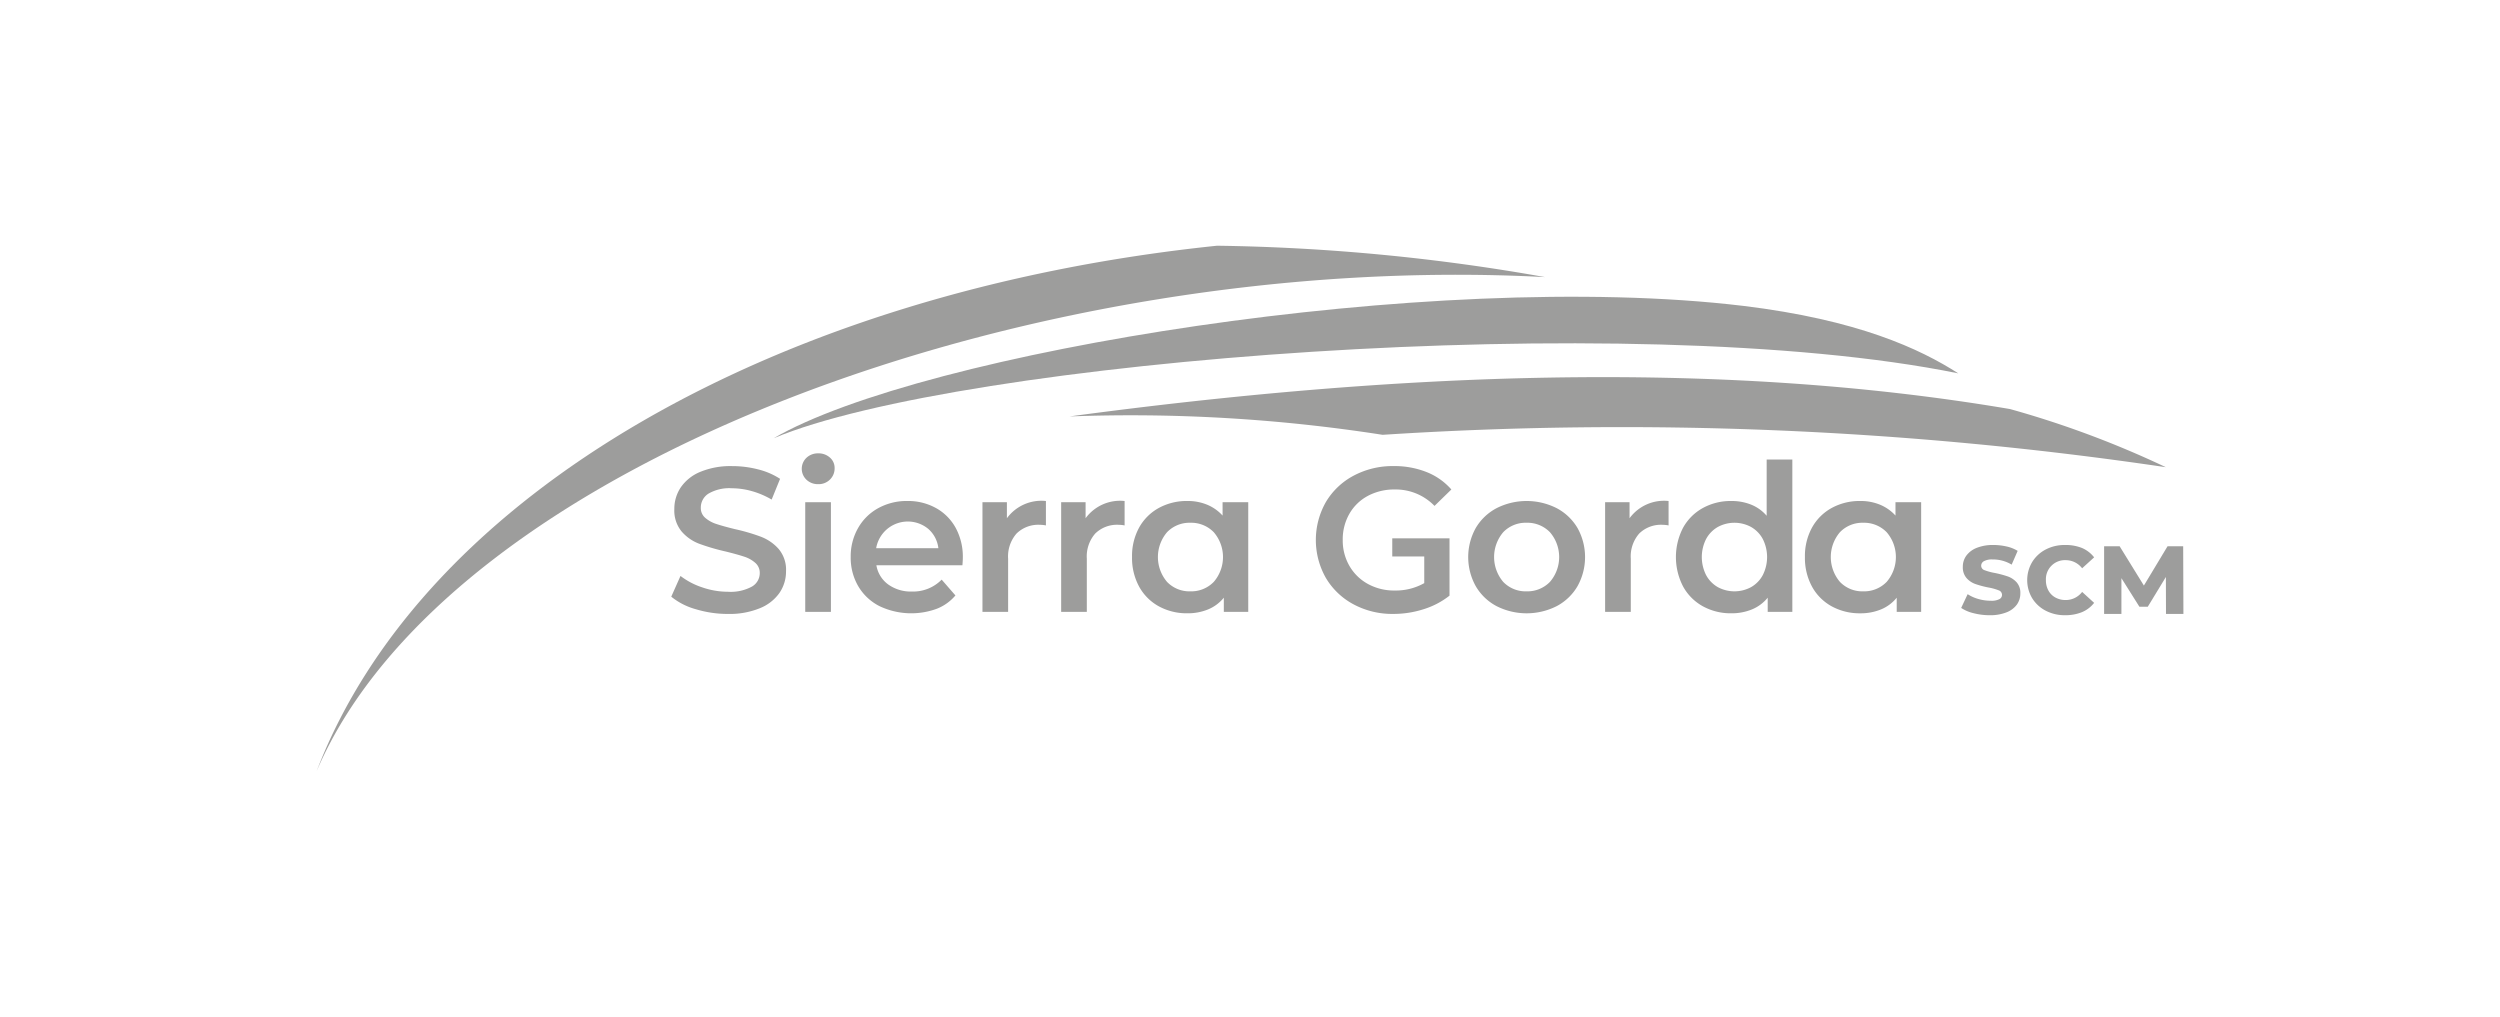 <svg id="dbebf0af-b692-4253-a571-96824fa33b70" data-name="Capa 1" xmlns="http://www.w3.org/2000/svg" viewBox="0 0 178.903 72.775"><title>logos</title><path d="M87.102,17.583c-31.323,3.25-56.807,17.668-64.447,37.608,9.477-22.135,51.516-37.298,87.909-35.361a144.579,144.579,0,0,0-23.463-2.246" fill="#9d9d9c"/><path d="M124.73,21.887c-22.253-2.669-58.81,3.333-69.362,9.471,13.208-5.542,61.303-9.404,84.767-4.64-2.748-1.764-7.195-3.834-15.405-4.831" fill="#9d9d9c"/><path d="M154.991,33.434a69.643,69.643,0,0,0-11.149-4.161c-21.157-3.592-44.092-2.591-67.305.528a116.943,116.943,0,0,1,22.403,1.315,265.797,265.797,0,0,1,56.052,2.318" fill="#9d9d9c"/><path d="M54.471,38.416a13.869,13.869,0,0,0-1.88-.551q-.838-.206-1.323-.367a2.283,2.283,0,0,1-.801-.441.916.916,0,0,1-.316-.72,1.179,1.179,0,0,1,.551-1.014,2.974,2.974,0,0,1,1.682-.382,5.276,5.276,0,0,1,1.425.206,5.948,5.948,0,0,1,1.411.603l.603-1.484a5.141,5.141,0,0,0-1.572-.676,7.388,7.388,0,0,0-1.851-.235,5.655,5.655,0,0,0-2.285.411,3.133,3.133,0,0,0-1.396,1.109,2.744,2.744,0,0,0-.463,1.55,2.354,2.354,0,0,0,.522,1.609,3.126,3.126,0,0,0,1.249.874,15.294,15.294,0,0,0,1.903.558q.837.207,1.322.368a2.215,2.215,0,0,1,.801.448.94.94,0,0,1,.316.728,1.113,1.113,0,0,1-.566.97,3.184,3.184,0,0,1-1.712.367,5.638,5.638,0,0,1-1.844-.316,5.202,5.202,0,0,1-1.55-.816l-.661,1.484a4.8,4.8,0,0,0,1.756.897,7.85,7.85,0,0,0,2.299.338,5.712,5.712,0,0,0,2.292-.412,3.141,3.141,0,0,0,1.403-1.102,2.706,2.706,0,0,0,.463-1.542,2.304,2.304,0,0,0-.522-1.587,3.22,3.22,0,0,0-1.256-.874" fill="#9d9d9c"/><path d="M58.55,32.443a1.179,1.179,0,0,0-.837.316,1.083,1.083,0,0,0,0,1.572,1.179,1.179,0,0,0,.837.316,1.142,1.142,0,0,0,.845-.331,1.108,1.108,0,0,0,.331-.816.972.972,0,0,0-.338-.757,1.214,1.214,0,0,0-.837-.301" fill="#9d9d9c"/><rect x="57.624" y="35.939" width="1.837" height="7.847" fill="#9d9d9c"/><path d="M62.699,39.231a2.298,2.298,0,0,1,3.732-1.381,2.168,2.168,0,0,1,.72,1.381Zm4.283-2.873a4.117,4.117,0,0,0-2.05-.507,4.222,4.222,0,0,0-2.086.514,3.696,3.696,0,0,0-1.447,1.433,4.1,4.1,0,0,0-.522,2.064,4.042,4.042,0,0,0,.536,2.08,3.696,3.696,0,0,0,1.521,1.432,5.296,5.296,0,0,0,4.1.191,3.313,3.313,0,0,0,1.337-.955l-.984-1.131a2.861,2.861,0,0,1-2.13.852,2.77,2.77,0,0,1-1.697-.507,2.132,2.132,0,0,1-.845-1.374h6.157c.019-.235.029-.416.029-.544a4.321,4.321,0,0,0-.507-2.123,3.591,3.591,0,0,0-1.411-1.425" fill="#9d9d9c"/><path d="M72.055,37.086V35.94H70.306v7.847h1.836V39.98a2.49,2.49,0,0,1,.603-1.8,2.218,2.218,0,0,1,1.675-.624,2.311,2.311,0,0,1,.427.044V35.852A3.06,3.06,0,0,0,72.055,37.086" fill="#9d9d9c"/><path d="M77.686,37.086V35.94H75.938v7.847h1.836V39.98a2.49,2.49,0,0,1,.603-1.8,2.219,2.219,0,0,1,1.675-.624,2.31,2.31,0,0,1,.426.044V35.852A3.06,3.06,0,0,0,77.686,37.086" fill="#9d9d9c"/><path d="M97.888,35.484a4.009,4.009,0,0,1,1.932-.456,3.867,3.867,0,0,1,2.836,1.175l1.205-1.175a4.615,4.615,0,0,0-1.778-1.249,6.241,6.241,0,0,0-2.351-.426,5.935,5.935,0,0,0-2.858.683,5.064,5.064,0,0,0-1.991,1.888,5.494,5.494,0,0,0,0,5.437A5.073,5.073,0,0,0,96.867,43.25a5.862,5.862,0,0,0,2.836.683,7.09,7.09,0,0,0,2.175-.338,5.73,5.73,0,0,0,1.851-.97V38.526H99.632v1.293h2.289V41.729a4.138,4.138,0,0,1-2.116.529,3.872,3.872,0,0,1-1.917-.47,3.419,3.419,0,0,1-1.322-1.293,3.618,3.618,0,0,1-.478-1.851,3.675,3.675,0,0,1,.478-1.88,3.322,3.322,0,0,1,1.322-1.279" fill="#9d9d9c"/><path d="M110.915,41.641a2.244,2.244,0,0,1-1.675.676,2.218,2.218,0,0,1-1.667-.676,2.745,2.745,0,0,1,0-3.556,2.22,2.22,0,0,1,1.667-.676,2.247,2.247,0,0,1,1.675.676,2.722,2.722,0,0,1,0,3.556m.485-5.275a4.765,4.765,0,0,0-4.305,0,3.765,3.765,0,0,0-1.492,1.425,4.283,4.283,0,0,0,0,4.151,3.746,3.746,0,0,0,1.492,1.433,4.76,4.76,0,0,0,4.305,0,3.75,3.75,0,0,0,1.492-1.433,4.283,4.283,0,0,0,0-4.151,3.769,3.769,0,0,0-1.492-1.425" fill="#9d9d9c"/><path d="M116.613,37.086V35.94h-1.749v7.847h1.837V39.98a2.49,2.49,0,0,1,.603-1.8,2.219,2.219,0,0,1,1.675-.624,2.31,2.31,0,0,1,.426.044V35.852a3.06,3.06,0,0,0-2.792,1.234" fill="#9d9d9c"/><path d="M126.146,41.156a2.176,2.176,0,0,1-.837.86,2.504,2.504,0,0,1-2.38,0,2.176,2.176,0,0,1-.837-.86,2.861,2.861,0,0,1,0-2.586,2.178,2.178,0,0,1,.837-.859,2.5,2.5,0,0,1,2.38,0,2.178,2.178,0,0,1,.837.859,2.861,2.861,0,0,1,0,2.586m.279-4.246a2.875,2.875,0,0,0-1.102-.794,3.738,3.738,0,0,0-1.425-.264,4.131,4.131,0,0,0-2.035.499,3.605,3.605,0,0,0-1.418,1.41,4.563,4.563,0,0,0,0,4.21,3.59,3.59,0,0,0,1.418,1.418,4.131,4.131,0,0,0,2.035.499,3.806,3.806,0,0,0,1.477-.279,2.845,2.845,0,0,0,1.124-.837V43.786h1.763V32.884h-1.837Z" fill="#9d9d9c"/><path d="M135.011,41.641a2.244,2.244,0,0,1-1.675.676,2.218,2.218,0,0,1-1.668-.676,2.743,2.743,0,0,1,0-3.556,2.22,2.22,0,0,1,1.668-.675,2.246,2.246,0,0,1,1.675.675,2.722,2.722,0,0,1,0,3.556m.632-4.746a3.082,3.082,0,0,0-1.109-.779,3.63,3.63,0,0,0-1.404-.265,4.165,4.165,0,0,0-2.05.499A3.569,3.569,0,0,0,129.67,37.755a4.236,4.236,0,0,0-.507,2.108,4.28,4.28,0,0,0,.507,2.116,3.556,3.556,0,0,0,1.41,1.411,4.165,4.165,0,0,0,2.05.499,3.806,3.806,0,0,0,1.477-.279,2.834,2.834,0,0,0,1.124-.837v1.014h1.749V35.94h-1.837Z" fill="#9d9d9c"/><path d="M86.858,41.641a2.244,2.244,0,0,1-1.675.676,2.219,2.219,0,0,1-1.667-.676,2.743,2.743,0,0,1,0-3.556,2.221,2.221,0,0,1,1.667-.675,2.246,2.246,0,0,1,1.675.675,2.722,2.722,0,0,1,0,3.556m.632-4.746a3.082,3.082,0,0,0-1.109-.779,3.63,3.63,0,0,0-1.404-.265,4.165,4.165,0,0,0-2.05.499,3.569,3.569,0,0,0-1.41,1.404,4.236,4.236,0,0,0-.507,2.108,4.28,4.28,0,0,0,.507,2.116,3.556,3.556,0,0,0,1.41,1.411,4.165,4.165,0,0,0,2.05.499,3.806,3.806,0,0,0,1.477-.279,2.834,2.834,0,0,0,1.124-.837v1.014H89.326V35.94H87.489Z" fill="#9d9d9c"/><path d="M143.683,41.252a7.439,7.439,0,0,0-.922-.248,4.044,4.044,0,0,1-.749-.202.336.336,0,0,1-.236-.32.368.368,0,0,1,.198-.324,1.189,1.189,0,0,1,.61-.123,2.58,2.58,0,0,1,1.373.371l.429-.985a2.568,2.568,0,0,0-.8-.316,4.296,4.296,0,0,0-.951-.105,3.1,3.1,0,0,0-1.158.198,1.688,1.688,0,0,0-.754.552,1.323,1.323,0,0,0-.261.808,1.166,1.166,0,0,0,.265.808,1.532,1.532,0,0,0,.627.425,6.927,6.927,0,0,0,.926.248,3.799,3.799,0,0,1,.749.206.342.342,0,0,1,.047.632,1.236,1.236,0,0,1-.61.113,3.198,3.198,0,0,1-.893-.126,2.729,2.729,0,0,1-.766-.345l-.463.985a2.729,2.729,0,0,0,.896.379,4.631,4.631,0,0,0,1.149.143,3.179,3.179,0,0,0,1.178-.198,1.659,1.659,0,0,0,.754-.552,1.354,1.354,0,0,0,.257-.817,1.124,1.124,0,0,0-.265-.787,1.556,1.556,0,0,0-.632-.421" fill="#9d9d9c"/><path d="M147.821,40.086a1.475,1.475,0,0,1,1.179.581l.859-.783a2.189,2.189,0,0,0-.88-.674,3.157,3.157,0,0,0-1.208-.21,2.911,2.911,0,0,0-1.38.324,2.457,2.457,0,0,0-.968.9,2.53,2.53,0,0,0,0,2.581,2.464,2.464,0,0,0,.968.896,2.911,2.911,0,0,0,1.38.324,3.138,3.138,0,0,0,1.208-.215,2.171,2.171,0,0,0,.88-.669l-.859-.783a1.473,1.473,0,0,1-1.179.581,1.497,1.497,0,0,1-.728-.177,1.258,1.258,0,0,1-.505-.501,1.502,1.502,0,0,1-.18-.745,1.362,1.362,0,0,1,1.414-1.431" fill="#9d9d9c"/><polygon points="156.231 39.093 155.111 39.093 153.419 41.904 151.685 39.093 150.573 39.093 150.573 43.933 151.811 43.933 151.811 41.373 153.099 43.42 153.697 43.42 154.993 41.29 155.001 43.933 156.248 43.933 156.231 39.093" fill="#9d9d9c"/></svg>